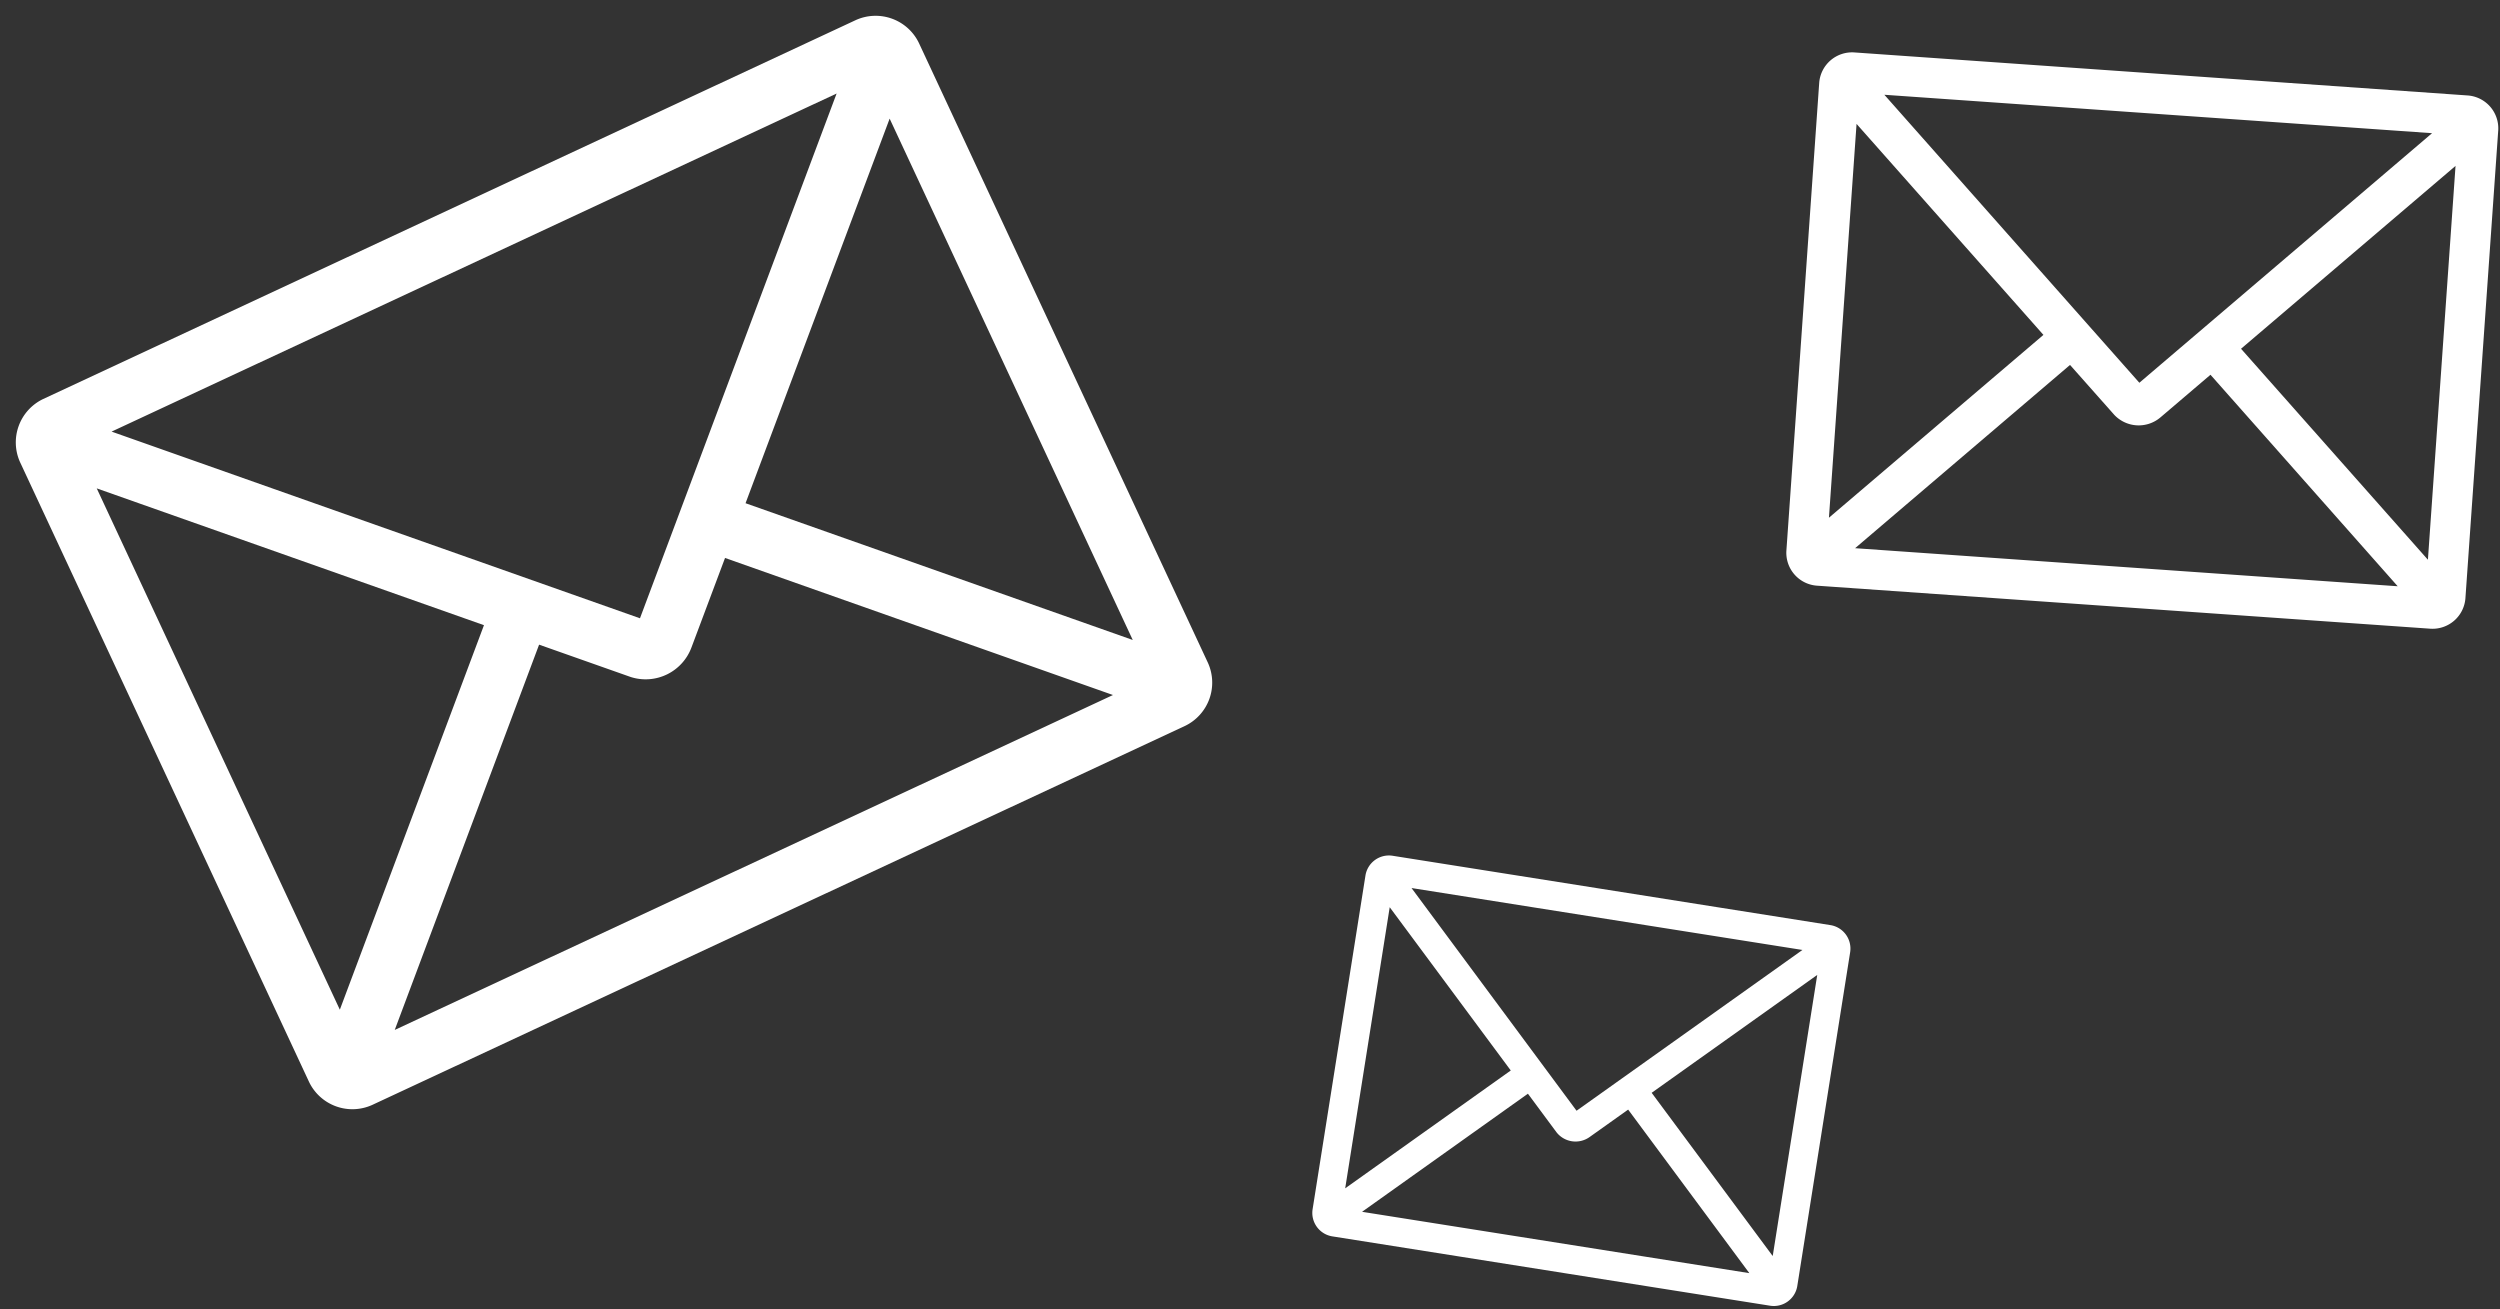 <svg xmlns="http://www.w3.org/2000/svg" width="144.724" height="75.802" viewBox="0 0 144.724 75.802">
  <rect x="0" y="0" width="144.724" height="75.802" fill="#333333" stroke="none"/>
  <g id="Groupe_112" data-name="Groupe 112" transform="translate(-801.455 -2591.437)">
    <path id="Tracé_91" data-name="Tracé 91" d="M162.75,232.987a2.782,2.782,0,0,0-2.75,2.75v39.587a2.782,2.782,0,0,0,2.75,2.75h51.914a2.782,2.782,0,0,0,2.75-2.75V235.737a2.782,2.782,0,0,0-2.75-2.75Zm2.8,3.384h46.31l-23.155,22.721Zm-2.168,2.615,16.969,16.651-16.969,16.648Zm50.646,0v33.3l-16.969-16.648Zm-31.261,19.022,4.015,3.938a2.831,2.831,0,0,0,3.908-.061l3.954-3.877,17,16.682H165.767Z" transform="translate(557.981 2472.162) rotate(-25)" fill="#fff"/>
    <g id="Groupe_38" data-name="Groupe 38" transform="matrix(0.998, 0.07, -0.07, 0.998, 763.53, 2350.618)">
      <path id="Tracé_91-2" data-name="Tracé 91" d="M161.887,232.987A1.908,1.908,0,0,0,160,234.874v27.157a1.908,1.908,0,0,0,1.887,1.887H197.5a1.908,1.908,0,0,0,1.887-1.887V234.874a1.908,1.908,0,0,0-1.887-1.887Zm1.922,2.322h31.77L179.694,250.9Zm-1.487,1.794,11.641,11.423-11.641,11.421Zm34.744,0v22.844l-11.641-11.421ZM175.62,250.152l2.754,2.7a1.942,1.942,0,0,0,2.681-.042l2.712-2.66L195.429,261.6H163.956Z" transform="translate(0 0)" fill="#fff"/>
    </g>
    <g id="Groupe_37" data-name="Groupe 37" transform="translate(759.133 2385.614) rotate(9)">
      <path id="Tracé_91-3" data-name="Tracé 91" d="M161.361,232.987A1.376,1.376,0,0,0,160,234.348v19.586a1.376,1.376,0,0,0,1.361,1.361h25.686a1.376,1.376,0,0,0,1.361-1.361V234.348a1.376,1.376,0,0,0-1.361-1.361Zm1.386,1.674H185.66L174.2,245.9Zm-1.073,1.294,8.4,8.239-8.4,8.237Zm25.058,0v16.476l-8.4-8.237Zm-15.467,9.411,1.986,1.949a1.4,1.4,0,0,0,1.933-.03l1.956-1.918,8.411,8.254h-22.7Z" transform="translate(0 0)" fill="#fff"/>
    </g>
  </g>
</svg>
